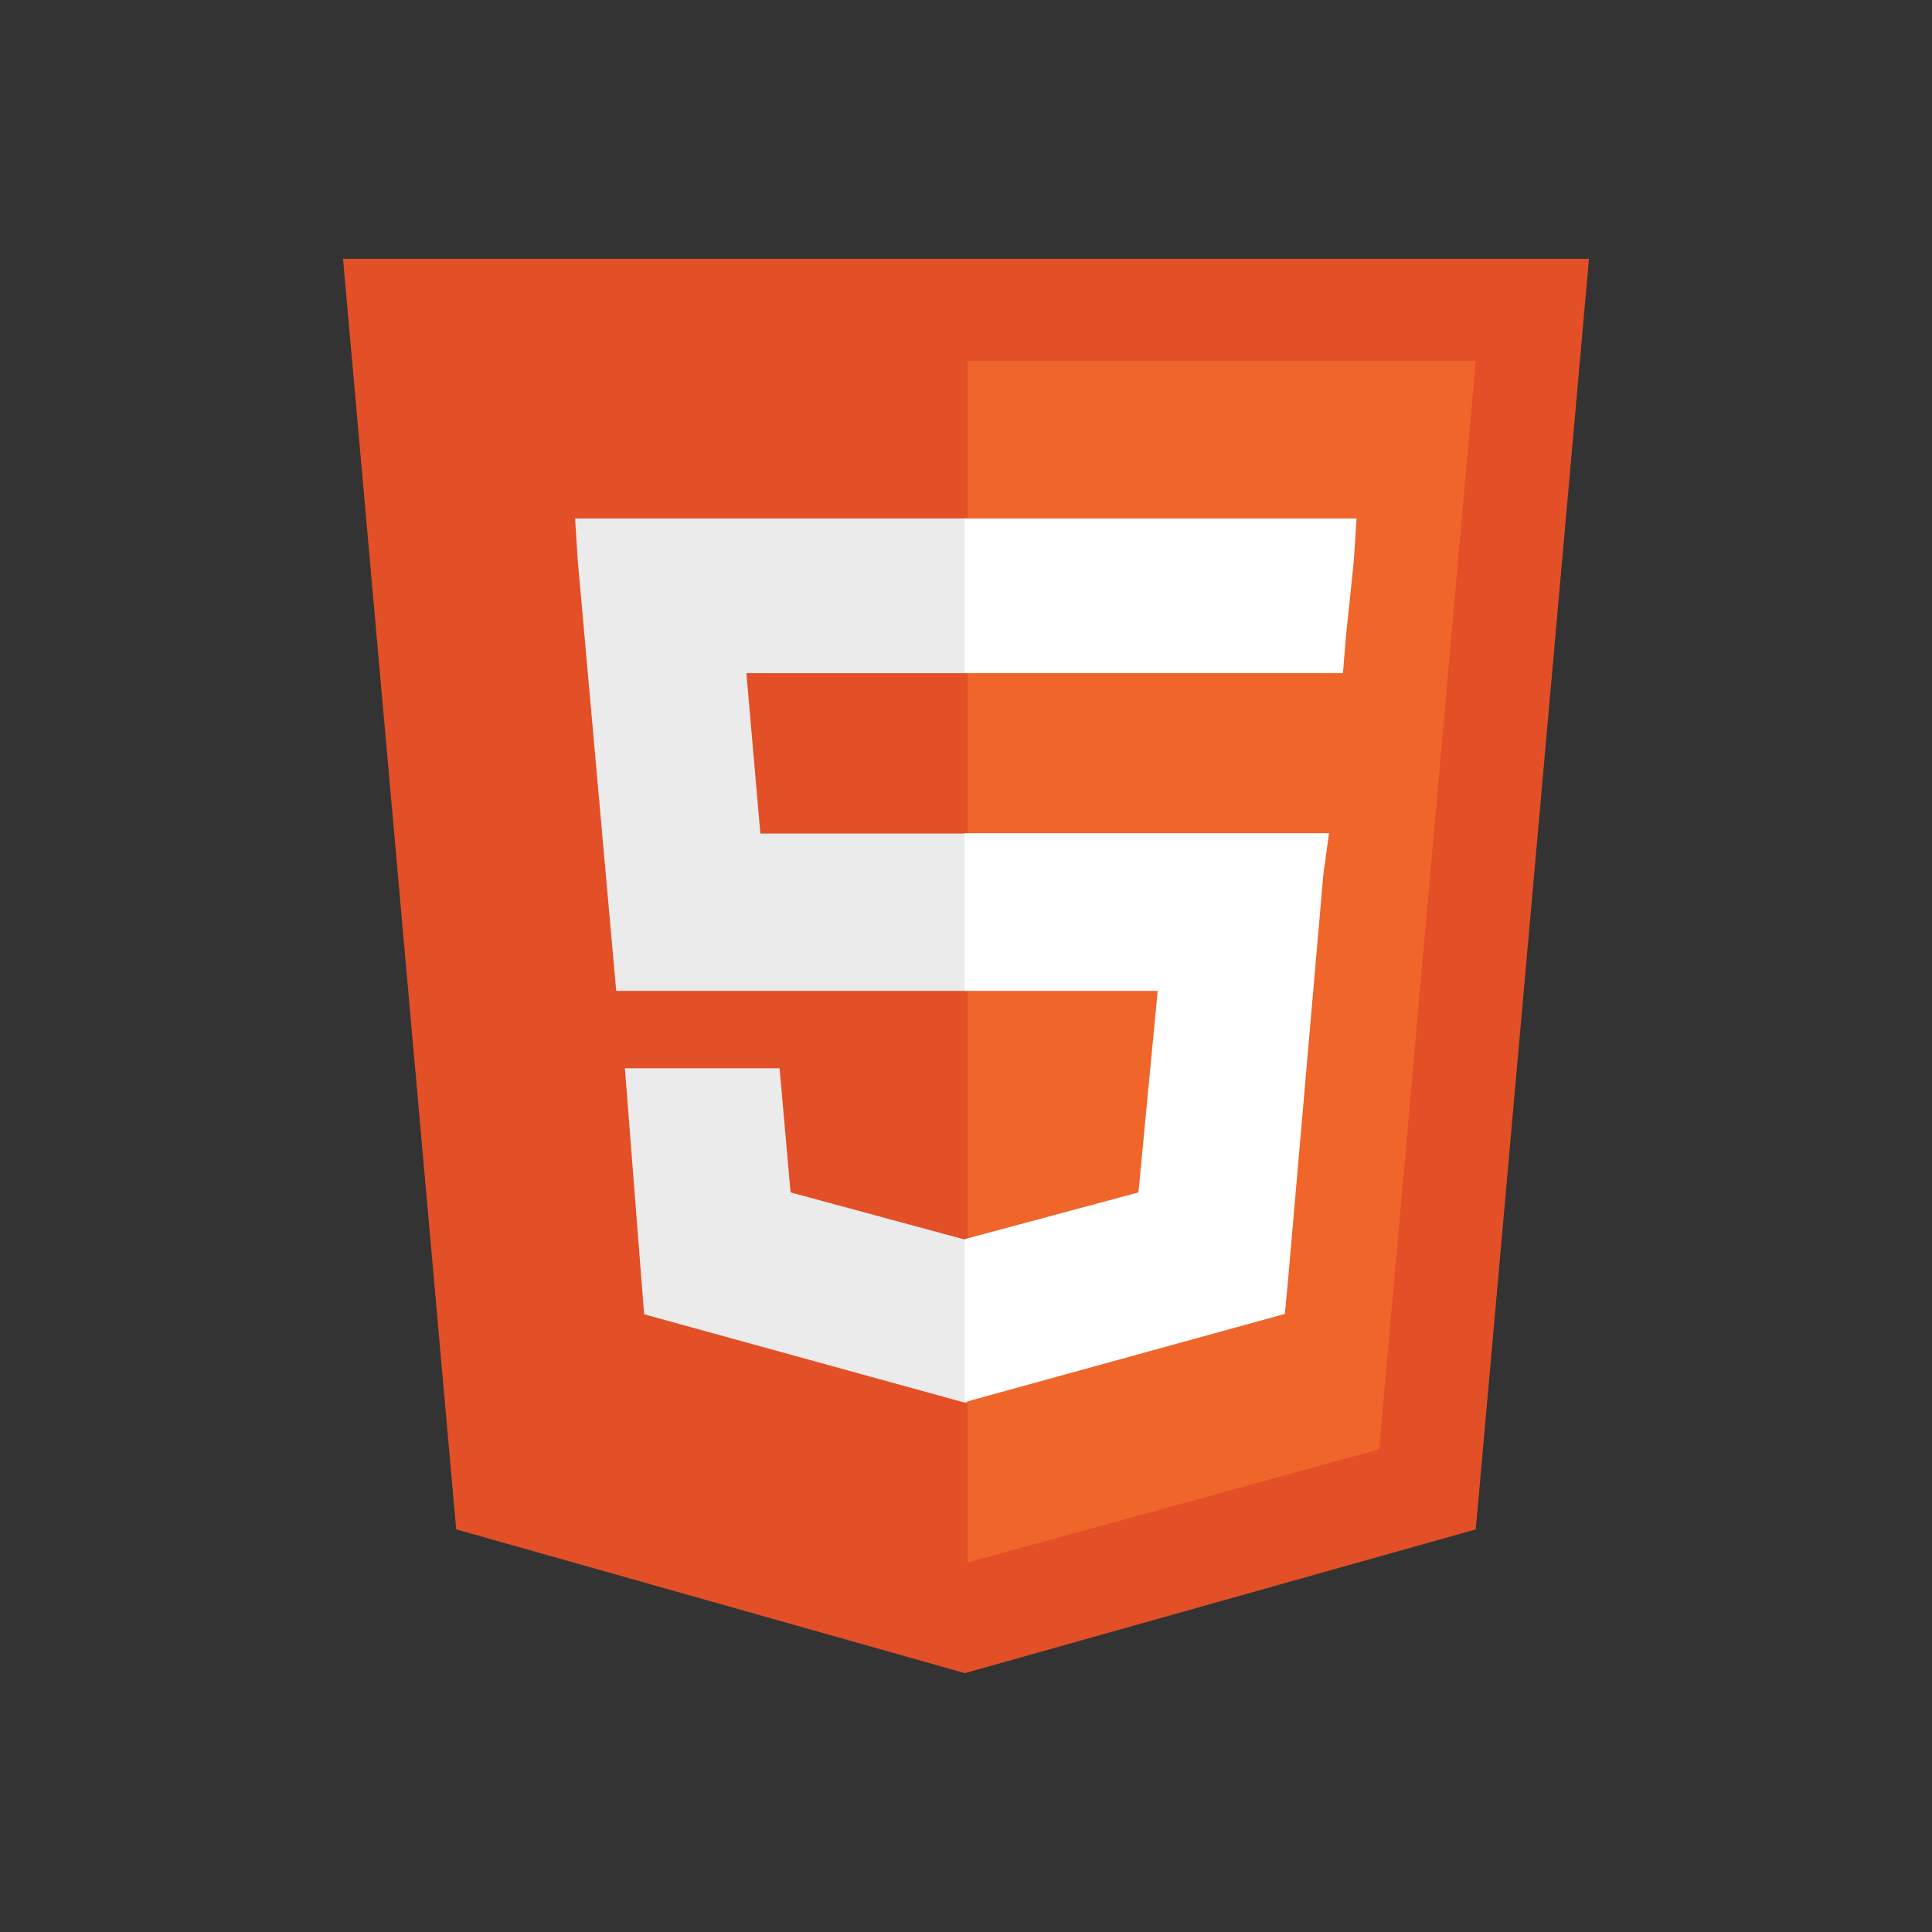 <?xml version="1.0" encoding="utf-8"?>
<!-- Generator: Adobe Illustrator 21.0.2, SVG Export Plug-In . SVG Version: 6.00 Build 0)  -->
<svg version="1.1" id="Layer_1" xmlns="http://www.w3.org/2000/svg" xmlns:xlink="http://www.w3.org/1999/xlink" x="0px" y="0px"
	 viewBox="0 0 512 512" style="enable-background:new 0 0 512 512;" xml:space="preserve">
<rect x="0" y="0" width="512" height="512" fill="#333333" stroke="none"/>
<style type="text/css">
	.st0{fill:#E34F26;}
	.st1{fill:#EF652A;}
	.st2{fill:#EBEBEB;}
	.st3{fill:#FFFFFF;}
</style>
<title>HTML5 Logo Badge</title>
<path class="st0" d="M120.9,405.3l-30-336.7h330.2l-30,336.7l-135.4,38.1"/>
<path class="st1" d="M256.4,414.1l109.1-30l25.6-288.4H256.4"/>
<path class="st2" d="M256.4,220.9h-54.9l-3.7-42.5h58.6v-41h-0.7H152.4l0.7,11l10.2,114.2h93V220.9z M256.4,328.5h-0.7L209.5,316
	l-2.9-32.9h-22h-19l5.1,65.2l84.9,23.4h0.7V328.5z"/>
<path class="st3" d="M255.6,220.9v41.7h51.2l-5.1,53.4l-46.1,12.4v43.2l84.9-23.4l0.7-7.3l9.5-109.1l1.5-11h-11.7H255.6z
	 M255.6,137.4V163v15.4l0,0h100.3l0,0l0,0l0.7-8.8l2.2-21.2l0.7-11H255.6z"/>
</svg>
